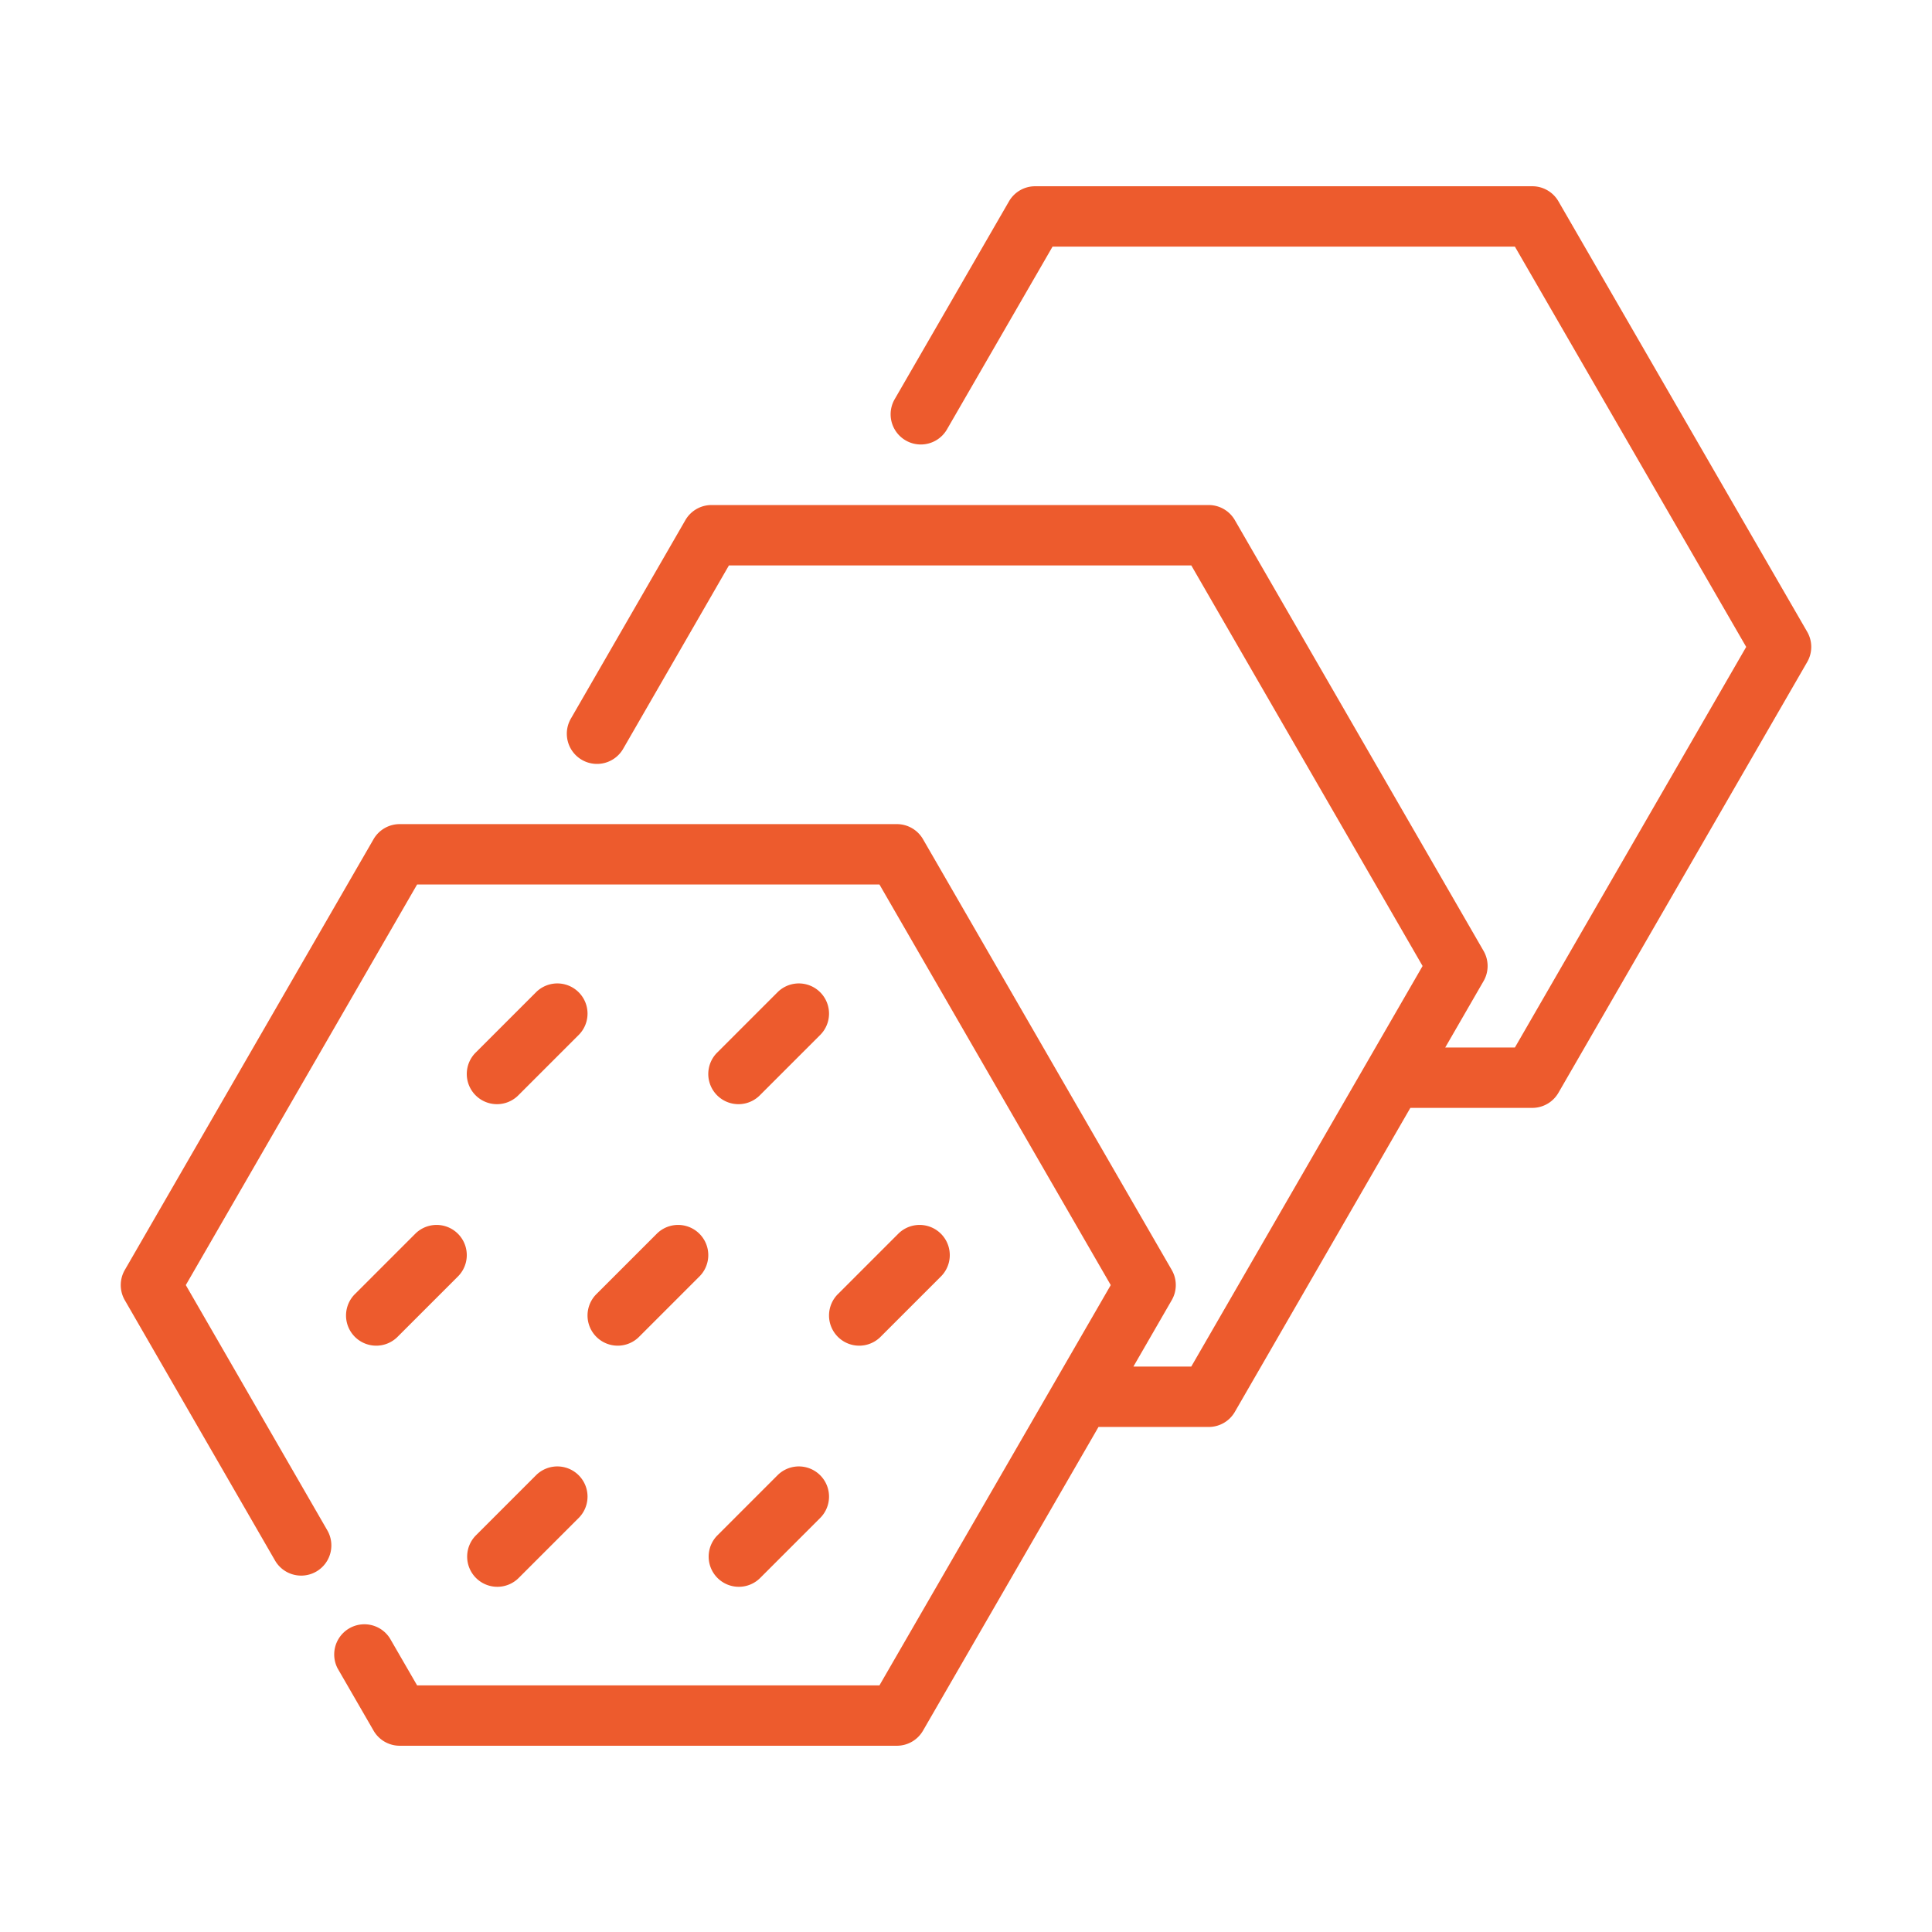<svg xmlns="http://www.w3.org/2000/svg" version="1.1" xmlns:xlink="http://www.w3.org/1999/xlink" width="512" height="512" x="0" y="0" viewBox="0 0 64 64" style="enable-background:new 0 0 512 512" xml:space="preserve" class=""><g><path d="m59.866 20.93-8.24-14.26a1 1 0 0 0-.866-.5H34.29a1 1 0 0 0-.866.5l-3.79 6.56a1 1 0 0 0 1.732 1l3.501-6.06h15.316l7.662 13.26-7.662 13.27h-2.308l1.27-2.2a1 1 0 0 0 0-1l-8.239-14.27a1 1 0 0 0-.866-.5H23.57a1 1 0 0 0-.866.5l-3.79 6.57a1 1 0 1 0 1.732 1l3.501-6.07h15.316L47.125 32l-7.663 13.27h-1.917l1.27-2.2a1 1 0 0 0 .001-1l-8.24-14.27a1 1 0 0 0-.866-.5H13.24a1 1 0 0 0-.866.5l-8.24 14.27a1.002 1.002 0 0 0 0 1l4.98 8.63a1 1 0 0 0 1.732-1l-4.691-8.13 7.662-13.27h15.316l7.662 13.27-7.662 13.26H13.817l-.902-1.56a1 1 0 0 0-1.73 1l1.19 2.06a1 1 0 0 0 .865.5h16.47a1 1 0 0 0 .866-.5l5.813-10.06h3.651a1 1 0 0 0 .866-.5L46.72 36.7h4.04a1 1 0 0 0 .865-.5l8.241-14.27a1 1 0 0 0 0-1z" fill="#ed5b2d" opacity="1" data-original="#000000"></path><path d="m25.182 36.272 2-2a1 1 0 0 0-1.414-1.414l-2 2a1 1 0 1 0 1.414 1.414zM17.182 36.272l2-2a1 1 0 0 0-1.414-1.414l-2 2a1 1 0 1 0 1.414 1.414zM23.768 52.272a1 1 0 0 0 1.414 0l2-2a1 1 0 0 0-1.414-1.414l-2 2a1 1 0 0 0 0 1.414zM15.768 52.272a1 1 0 0 0 1.414 0l2-2a1 1 0 0 0-1.414-1.414l-2 2a1 1 0 0 0 0 1.414zM21.768 40.858l-2 2a1 1 0 1 0 1.414 1.414l2-2a1 1 0 0 0-1.414-1.414zM29.182 44.272l2-2a1 1 0 0 0-1.414-1.414l-2 2a1 1 0 1 0 1.414 1.414zM13.768 40.858l-2 2a1 1 0 1 0 1.414 1.414l2-2a1 1 0 0 0-1.414-1.414z" fill="#ed5b2d" opacity="1" data-original="#000000"></path></g></svg>